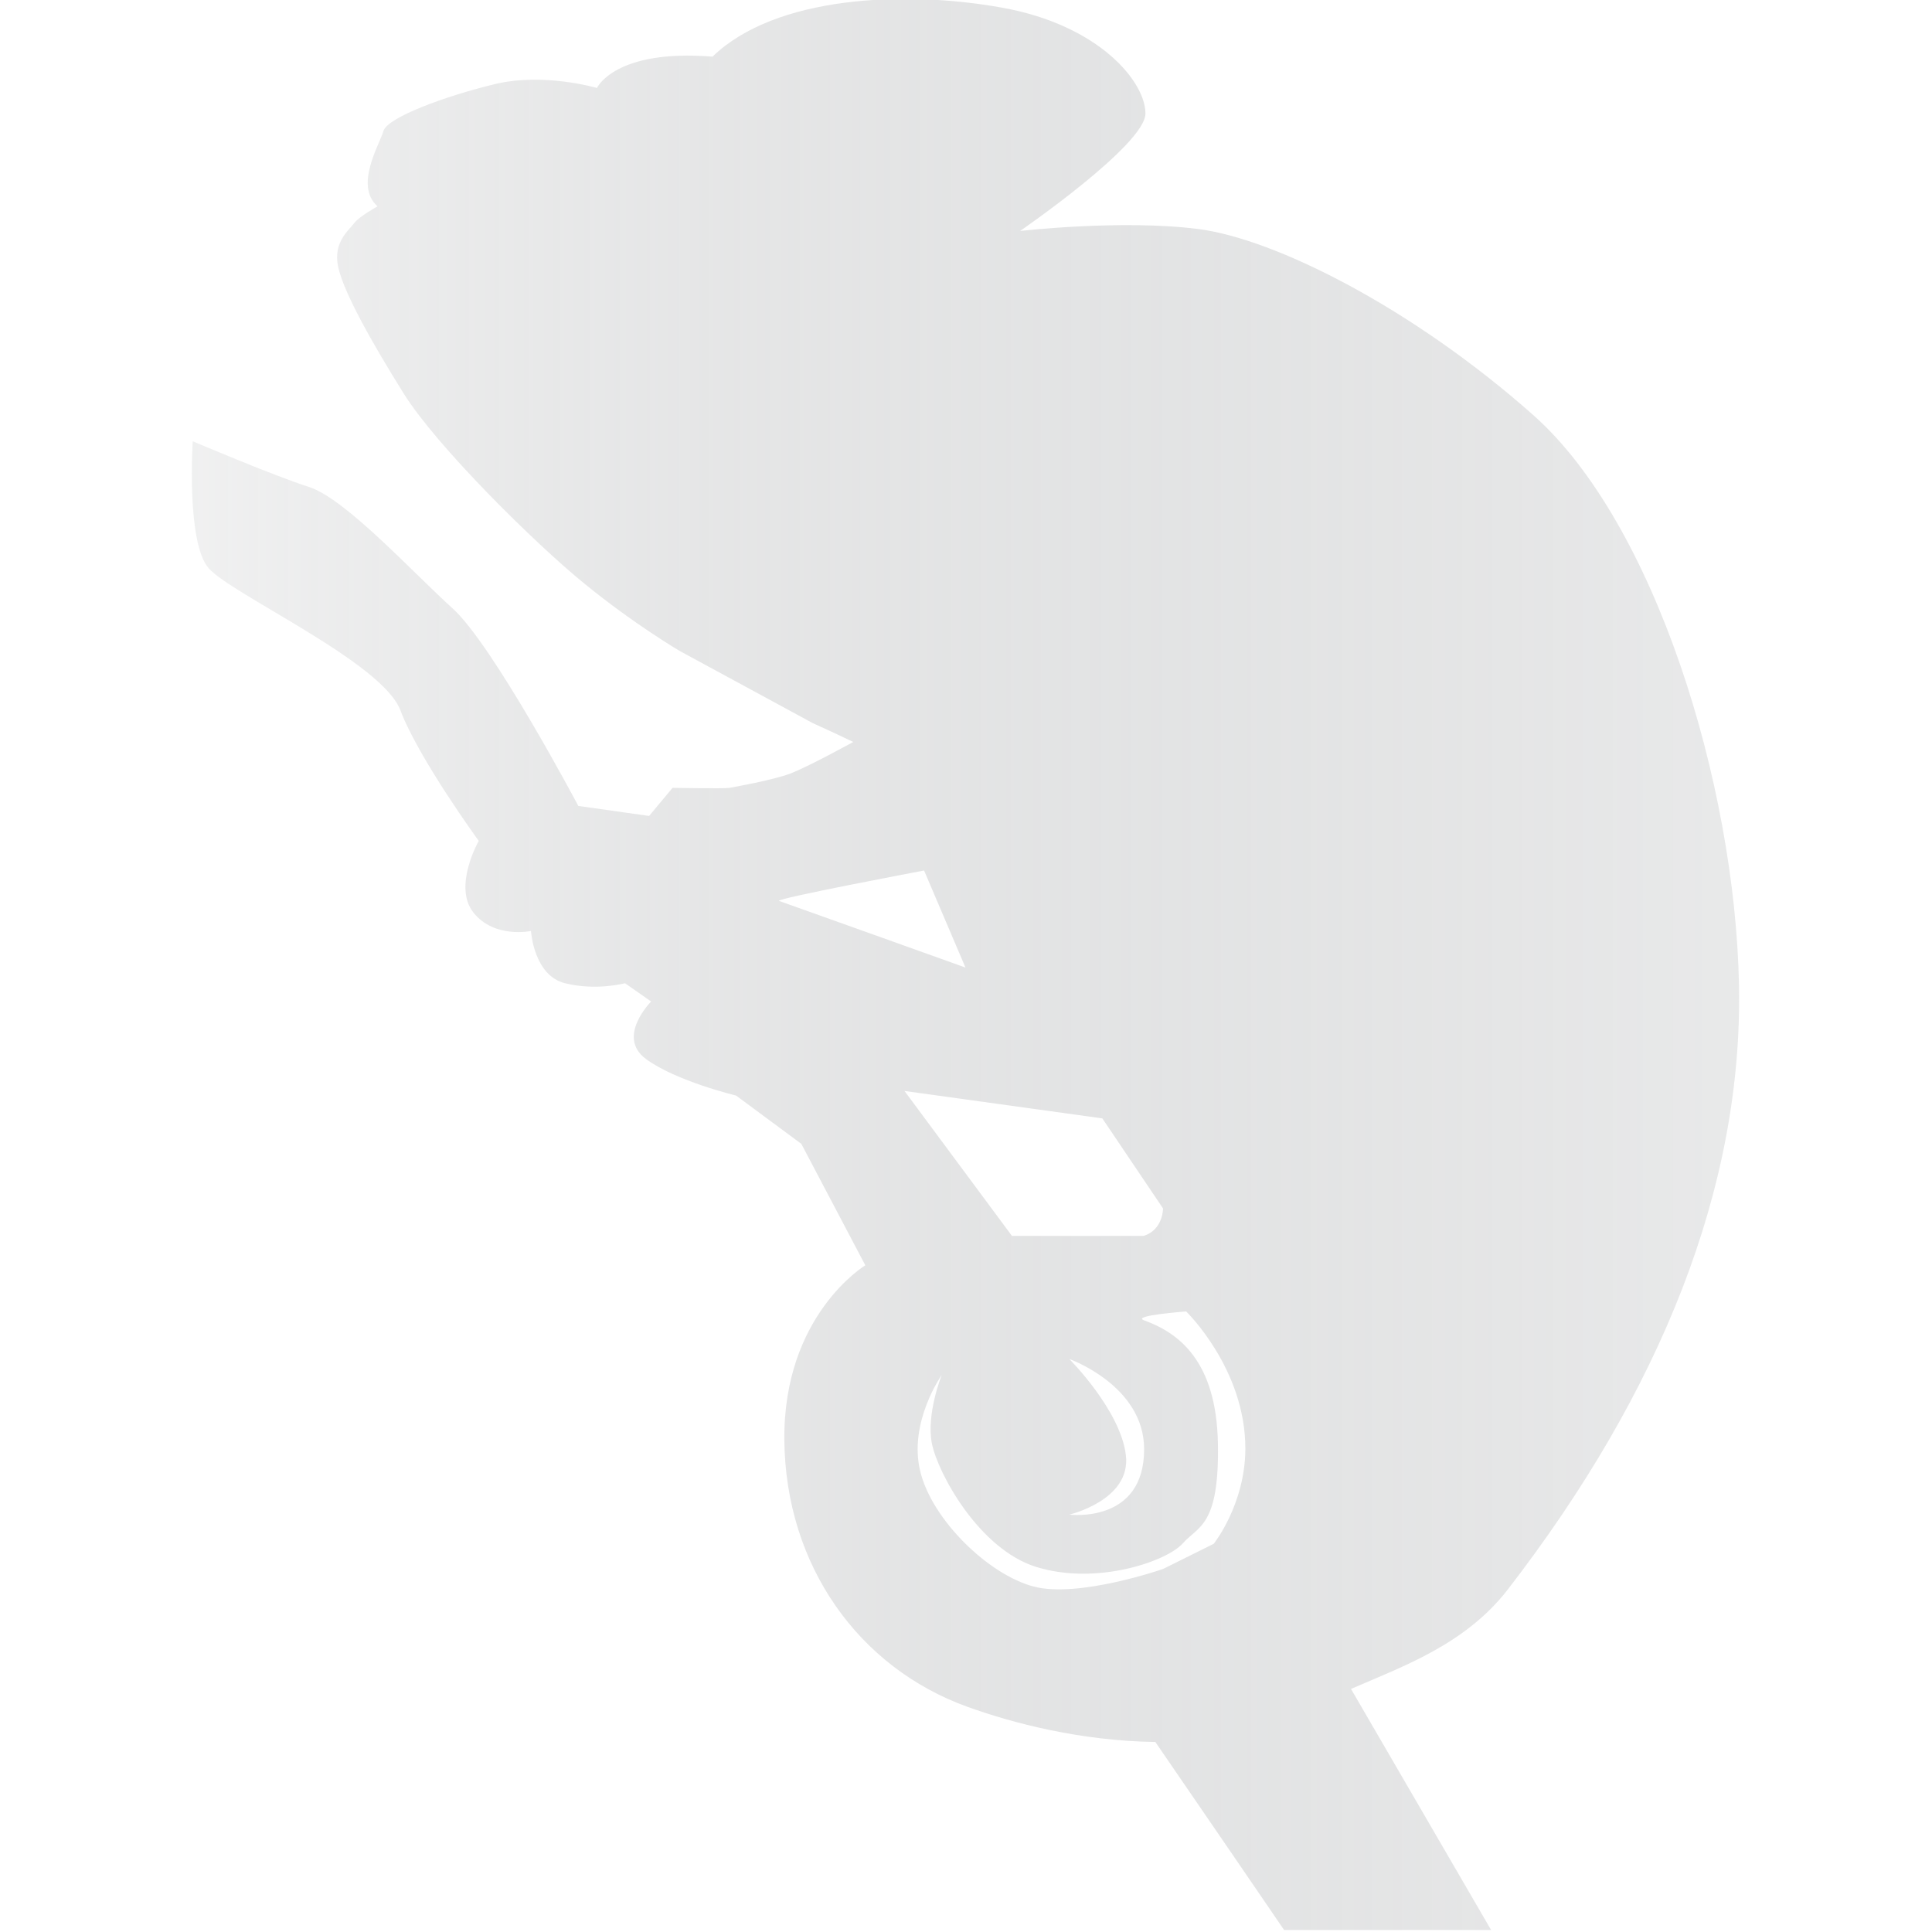 <svg width="300" height="300" viewBox="0 0 1259 1259" version="1.1" xmlns="http://www.w3.org/2000/svg" xmlns:xlink="http://www.w3.org/1999/xlink" xml:space="preserve" xmlns:serif="http://www.serif.com/" style="fill-rule:evenodd;clip-rule:evenodd;stroke-linejoin:round;stroke-miterlimit:2;">
	<path d="M982.633,1035.71c99.57,-128.933 153.15,-262.229 150.595,-393.71c-2.555,-131.488 -54.891,-301.271 -134.035,-371.477c-79.145,-70.213 -168.509,-114.891 -218.29,-121.275c-49.789,-6.384 -116.166,1.274 -116.166,1.274c0,-0 81.7,-56.165 81.7,-76.59c-0,-20.425 -29.73,-57.446 -93.369,-68.932c-63.647,-11.486 -147.901,-7.658 -188.751,31.911c-63.829,-5.102 -75.316,20.425 -75.316,20.425c0,0 -34.466,-10.212 -66.384,-2.555c-31.911,7.658 -70.214,21.699 -72.761,30.637c-2.555,8.939 -19.115,35.535 -3.814,49.042c-0,0 -12.204,6.713 -15.257,10.989c-3.052,4.268 -14.034,12.203 -10.373,28.682c3.66,16.479 21.354,48.207 42.716,82.381c21.355,34.173 84.819,97.029 117.777,123.874c32.95,26.852 62.241,43.939 62.241,43.939l86.648,46.985c10.981,4.883 26.237,12.203 26.237,12.203c0,0 -29.897,16.479 -41.494,20.747c-11.596,4.268 -36.003,8.544 -39.056,9.151c-3.052,0.608 -37.226,0 -37.226,0l-15.256,18.309l-46.135,-6.522c-0,-0 -55.528,-104.892 -81.912,-128.721c-26.384,-23.829 -69.789,-71.487 -93.611,-79.145c-23.829,-7.657 -75.74,-29.788 -75.74,-29.788c-0,0 -4.254,65.528 10.212,82.549c14.466,17.021 113.186,61.275 125.105,92.761c11.91,31.487 51.062,85.104 51.062,85.104c-0,-0 -17.021,29.788 -3.404,46.809c13.616,17.02 37.445,11.91 37.445,11.91c0,0 1.699,28.932 22.123,34.042c20.425,5.103 39.152,-0 39.152,-0l17.021,11.918c-0,0 -22.98,22.98 -3.405,37.446c19.576,14.466 58.72,23.829 58.72,23.829l42.556,31.486l41.699,79.145c-0,-0 -53.618,32.343 -52.768,114.043c0.849,81.699 48.507,148.076 119.145,173.611c29.407,10.63 73.727,22.284 122.622,22.973c27.255,39.583 83.881,122.505 83.881,122.505l134.907,-0l-91.29,-157.074c33.566,-14.612 74.46,-28.91 102.249,-64.891Zm-474.918,-448.608c-3.829,-1.274 94.466,-19.832 94.466,-19.832l26.97,63.237c0,-0 -117.608,-42.131 -121.436,-43.405Zm210.632,141.7l39.576,58.72c-0,-0 -0,14.041 -12.767,17.87l-85.712,-0l-70.03,-94.467l128.933,17.877Zm15.337,219.447c-3.536,-29.386 -36.882,-62.658 -36.882,-62.658c0,-0 48.698,17.233 48.778,58.646c0.103,49.086 -48.778,42.761 -48.778,42.761c0,-0 40.418,-9.364 36.882,-38.749Zm-60.015,85.653c-29.364,-7.658 -66.378,-43.405 -74.043,-75.316c-7.657,-31.911 14.042,-62.549 14.042,-62.549c-0,0 -10.213,25.528 -6.384,44.679c3.829,19.151 30.652,68.881 68.112,80.426c39.569,12.189 85.075,-3.829 95.287,-15.315c10.212,-11.487 23.939,-11.223 22.98,-65.104c-0.966,-54.056 -25.703,-72.204 -48.083,-80.308c-8.741,-3.163 27.38,-5.813 27.38,-5.813c-0,-0 38.77,37.467 38.58,89.657c-0.139,36.135 -20.593,61.751 -20.593,61.751l-33.024,16.42c-0,-0.022 -54.898,19.129 -84.254,11.472Z" style="fill:url(#_Linear1);fill-rule:nonzero;"/>
	<defs>
		<linearGradient id="_Linear1" x1="0" y1="0" x2="1" y2="0" gradientUnits="userSpaceOnUse" gradientTransform="matrix(-1008.3,1.54101e-13,-1.23481e-13,-1258.33,1133.32,628.51)">
			<stop offset="0" style="stop-color:#1d2328;stop-opacity:0.1"/>
			<stop offset="1" style="stop-color:#cccdce;stop-opacity:0.3"/>
	    </linearGradient>
    </defs>
</svg>